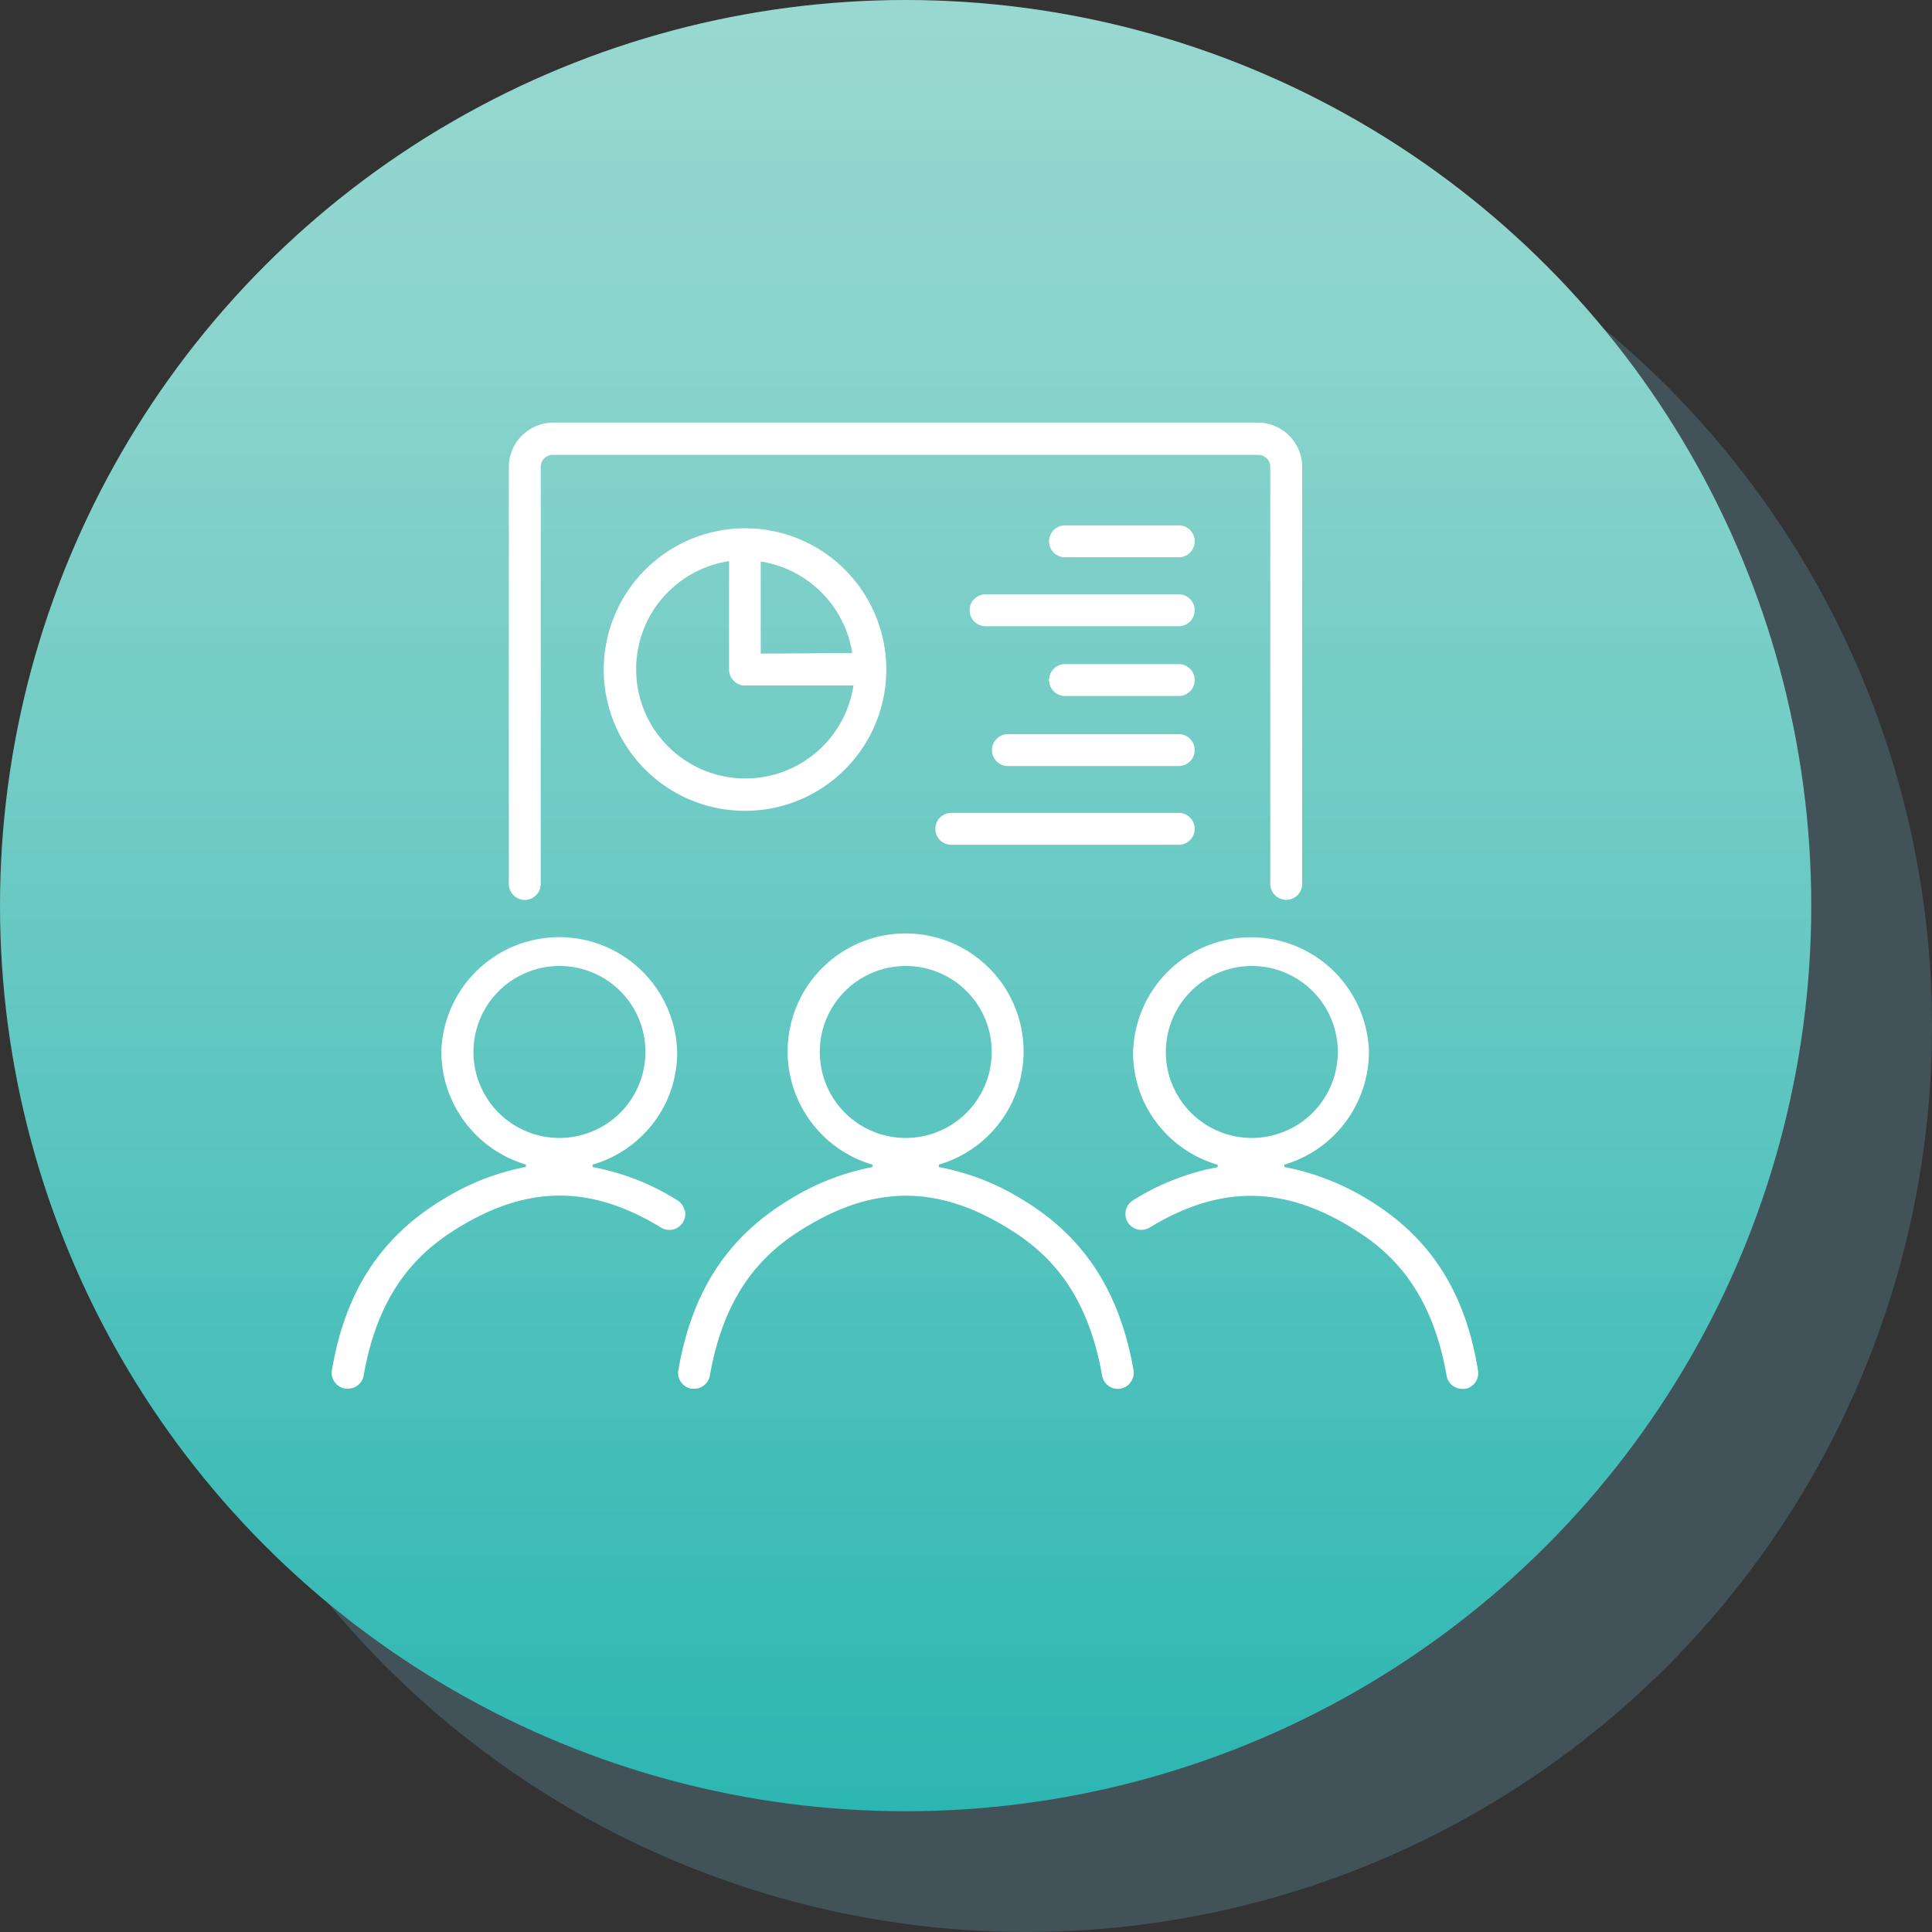 <svg viewBox="0 0 160 160" xmlns="http://www.w3.org/2000/svg"><rect x="0" y="0" width="160" height="160" fill="#333333" stroke="none"/><linearGradient id="a" gradientUnits="userSpaceOnUse" x1="75" x2="75" y2="150"><stop offset="0" stop-color="#98d8d0"/><stop offset=".19" stop-color="#8ad4cc"/><stop offset=".54" stop-color="#65c8c2"/><stop offset="1" stop-color="#2cb6b2"/></linearGradient><circle cx="85" cy="85" fill="#7ecef4" opacity=".2" r="75"/><circle cx="75" cy="75" fill="url(#a)" r="75"/><g fill="#fff"><path d="M56.68 100.21a1.31 1.31 0 0 0-.6-.82 20.12 20.12 0 0 0-7-2.74v-.2a9.77 9.77 0 0 0 6-5 9.67 9.67 0 0 0 1-4.38 9.77 9.77 0 0 0-19.53 0 9.77 9.77 0 0 0 7 9.37v.2a20.38 20.38 0 0 0-6.95 2.74c-5.08 3.1-8 7.57-9.11 14.07A1.33 1.33 0 0 0 28.6 115h.22a1.31 1.31 0 0 0 1.3-1.1c1.29-7.39 4.89-10.43 7.89-12.26 5.74-3.5 10.94-3.5 16.7 0a1.32 1.32 0 0 0 2-1.44zm-3.23-13.13A7.12 7.12 0 1 1 46.33 80a7.1 7.1 0 0 1 7.12 7.08zm59.92 12.31a20.46 20.46 0 0 0-7-2.74v-.2a9.77 9.77 0 0 0 7-9.37 9.77 9.77 0 0 0-19.53 0 9.67 9.67 0 0 0 1 4.38 9.77 9.77 0 0 0 6 5v.2a20.12 20.12 0 0 0-7 2.74 1.32 1.32 0 1 0 1.37 2.26c5.75-3.5 11-3.5 16.7 0 3 1.82 6.6 4.87 7.89 12.26a1.31 1.31 0 0 0 1.3 1.1h.23a1.32 1.32 0 0 0 1.07-1.53c-1.05-6.49-3.95-11-9.03-14.1zm-2.58-12.31a7.12 7.12 0 1 1-7.12-7.08 7.11 7.11 0 0 1 7.12 7.08zM84.75 99.39a20.19 20.19 0 0 0-7-2.74v-.2a9.77 9.77 0 1 0-5.5 0v.2a20.33 20.33 0 0 0-6.94 2.74c-5.08 3.09-8 7.56-9.13 14.07a1.3 1.3 0 0 0 .22 1 1.34 1.34 0 0 0 .86.55h.23a1.32 1.32 0 0 0 1.3-1.1c1.3-7.41 4.9-10.44 7.89-12.26 5.75-3.5 10.95-3.5 16.69 0 3 1.82 6.6 4.85 7.9 12.26A1.32 1.32 0 0 0 92.8 115a1.3 1.3 0 0 0 .85-.55 1.31 1.31 0 0 0 .22-1c-1.14-6.45-4.04-10.97-9.12-14.06zm-2.62-12.31A7.12 7.12 0 1 1 75 80a7.11 7.11 0 0 1 7.13 7.08zM43.46 74.53a1.33 1.33 0 0 0 1.32-1.33V38.67a1 1 0 0 1 1-1h58.42a1 1 0 0 1 1 1V73.2a1.32 1.32 0 1 0 2.64 0V38.67a3.68 3.68 0 0 0-3.6-3.67H45.82a3.68 3.68 0 0 0-3.68 3.68V73.2a1.33 1.33 0 0 0 1.32 1.33z"/><path d="M50 55.45a11.7 11.7 0 1 0 11.7-11.7A11.72 11.72 0 0 0 50 55.45zm13-1.32V46.5a9.1 9.1 0 0 1 7.58 7.58zm-1.32 2.64h9a9.05 9.05 0 1 1-10.3-10.3v9a1.32 1.32 0 0 0 1.29 1.3zm35.94 4.03H83.47a1.32 1.32 0 1 0 0 2.64h14.15a1.32 1.32 0 0 0 0-2.64zm0-11.58h-16a1.32 1.32 0 1 0 0 2.64h16a1.32 1.32 0 0 0 0-2.64zm0 18.1H78.78a1.32 1.32 0 0 0 0 2.64h18.84a1.32 1.32 0 0 0 0-2.64zm0-12.32H88.2a1.32 1.32 0 0 0 0 2.64h9.42a1.32 1.32 0 0 0 0-2.64zm0-11.49H88.2a1.32 1.32 0 0 0 0 2.64h9.42a1.32 1.32 0 0 0 0-2.64z"/></g></svg>